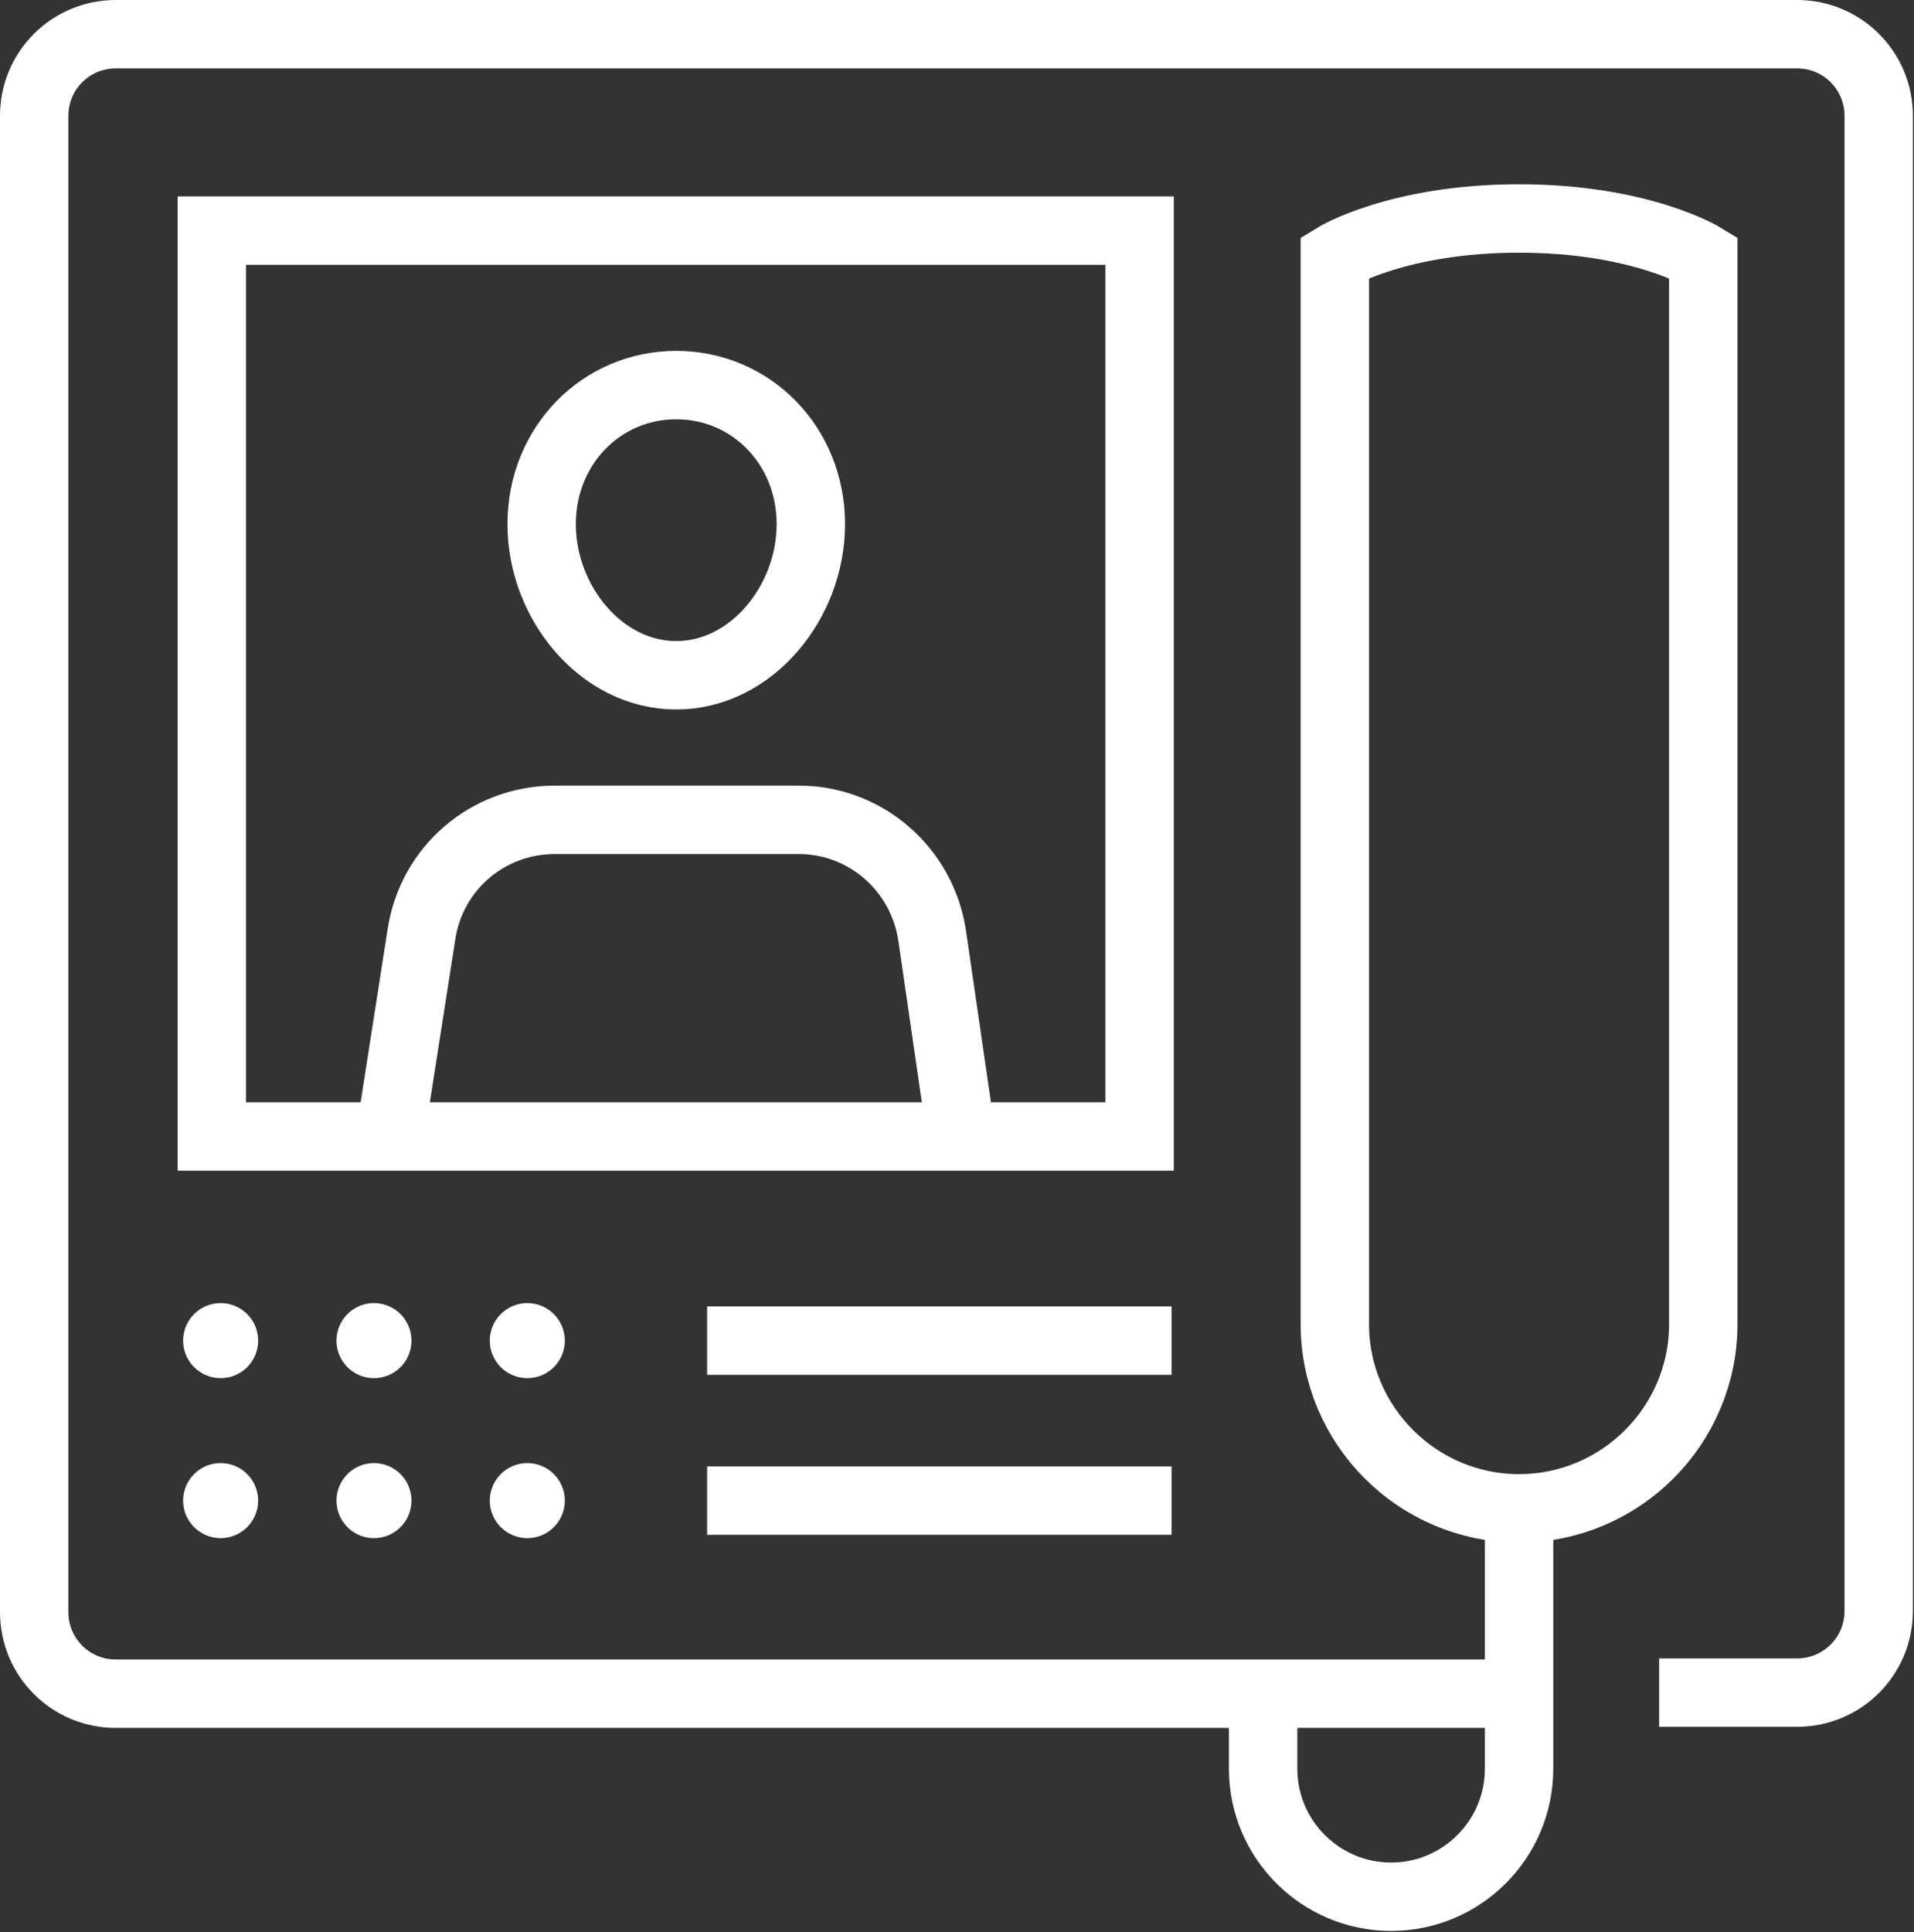 <?xml version="1.0" encoding="UTF-8"?>
<svg id="Design" xmlns="http://www.w3.org/2000/svg" version="1.1" viewBox="0 0 173.5 175.1">
  <rect x="0" y="0" width="173.5" height="175.1" fill="#333333" stroke="none"/>
  <defs>
    <style>
      .cls-1 {
        stroke-linecap: round;
        stroke-width: 6.8px;
      }

      .cls-1, .cls-2 {
        fill: none;
        stroke: #fff;
        stroke-miterlimit: 10;
      }

      .cls-2 {
        stroke-width: 6.2px;
      }
    </style>
  </defs>
  <g>
    <path class="cls-2" d="M35.5,102l2.7-17.3c.9-6,6-10.4,12.1-10.4h2.4s17.2,0,17.2,0h2.5c6.1,0,11.2,4.5,12.1,10.5l2.5,17.2"/>
    <path class="cls-2" d="M73.5,47.5c0,7.1-5.4,13.7-12.2,13.7s-12.2-6.6-12.2-13.7,5.4-12.6,12.2-12.6,12.2,5.5,12.2,12.6Z"/>
  </g>
  <line class="cls-1" x1="20" y1="121.5" x2="20" y2="121.5"/>
  <line class="cls-1" x1="33.9" y1="121.5" x2="33.9" y2="121.5"/>
  <line class="cls-1" x1="47.8" y1="121.5" x2="47.8" y2="121.5"/>
  <line class="cls-1" x1="20" y1="136" x2="20" y2="136"/>
  <line class="cls-1" x1="33.9" y1="136" x2="33.9" y2="136"/>
  <line class="cls-1" x1="47.8" y1="136" x2="47.8" y2="136"/>
  <rect class="cls-2" x="19.2" y="20.9" width="84.1" height="82.1"/>
  <path class="cls-2" d="M137.7,153.5H10.5c-4.1,0-7.4-3.3-7.4-7.4V10.5c0-4.1,3.3-7.4,7.4-7.4h152.4c4.1,0,7.4,3.3,7.4,7.4v135.5c0,4.1-3.3,7.4-7.4,7.4h-12.5"/>
  <line class="cls-2" x1="64.1" y1="121.5" x2="106.2" y2="121.5"/>
  <line class="cls-2" x1="64.1" y1="136" x2="106.2" y2="136"/>
  <path class="cls-2" d="M137.7,136.7h0c-9.2,0-16.7-7.5-16.7-16.7V23.3s5.7-3.5,16.7-3.5,16.7,3.5,16.7,3.5v96.7c0,9.2-7.5,16.7-16.7,16.7Z"/>
  <path class="cls-2" d="M137.7,137.6v22.7c0,6.4-5.2,11.6-11.6,11.6h0c-6.4,0-11.6-5.2-11.6-11.6v-6.8"/>
</svg>